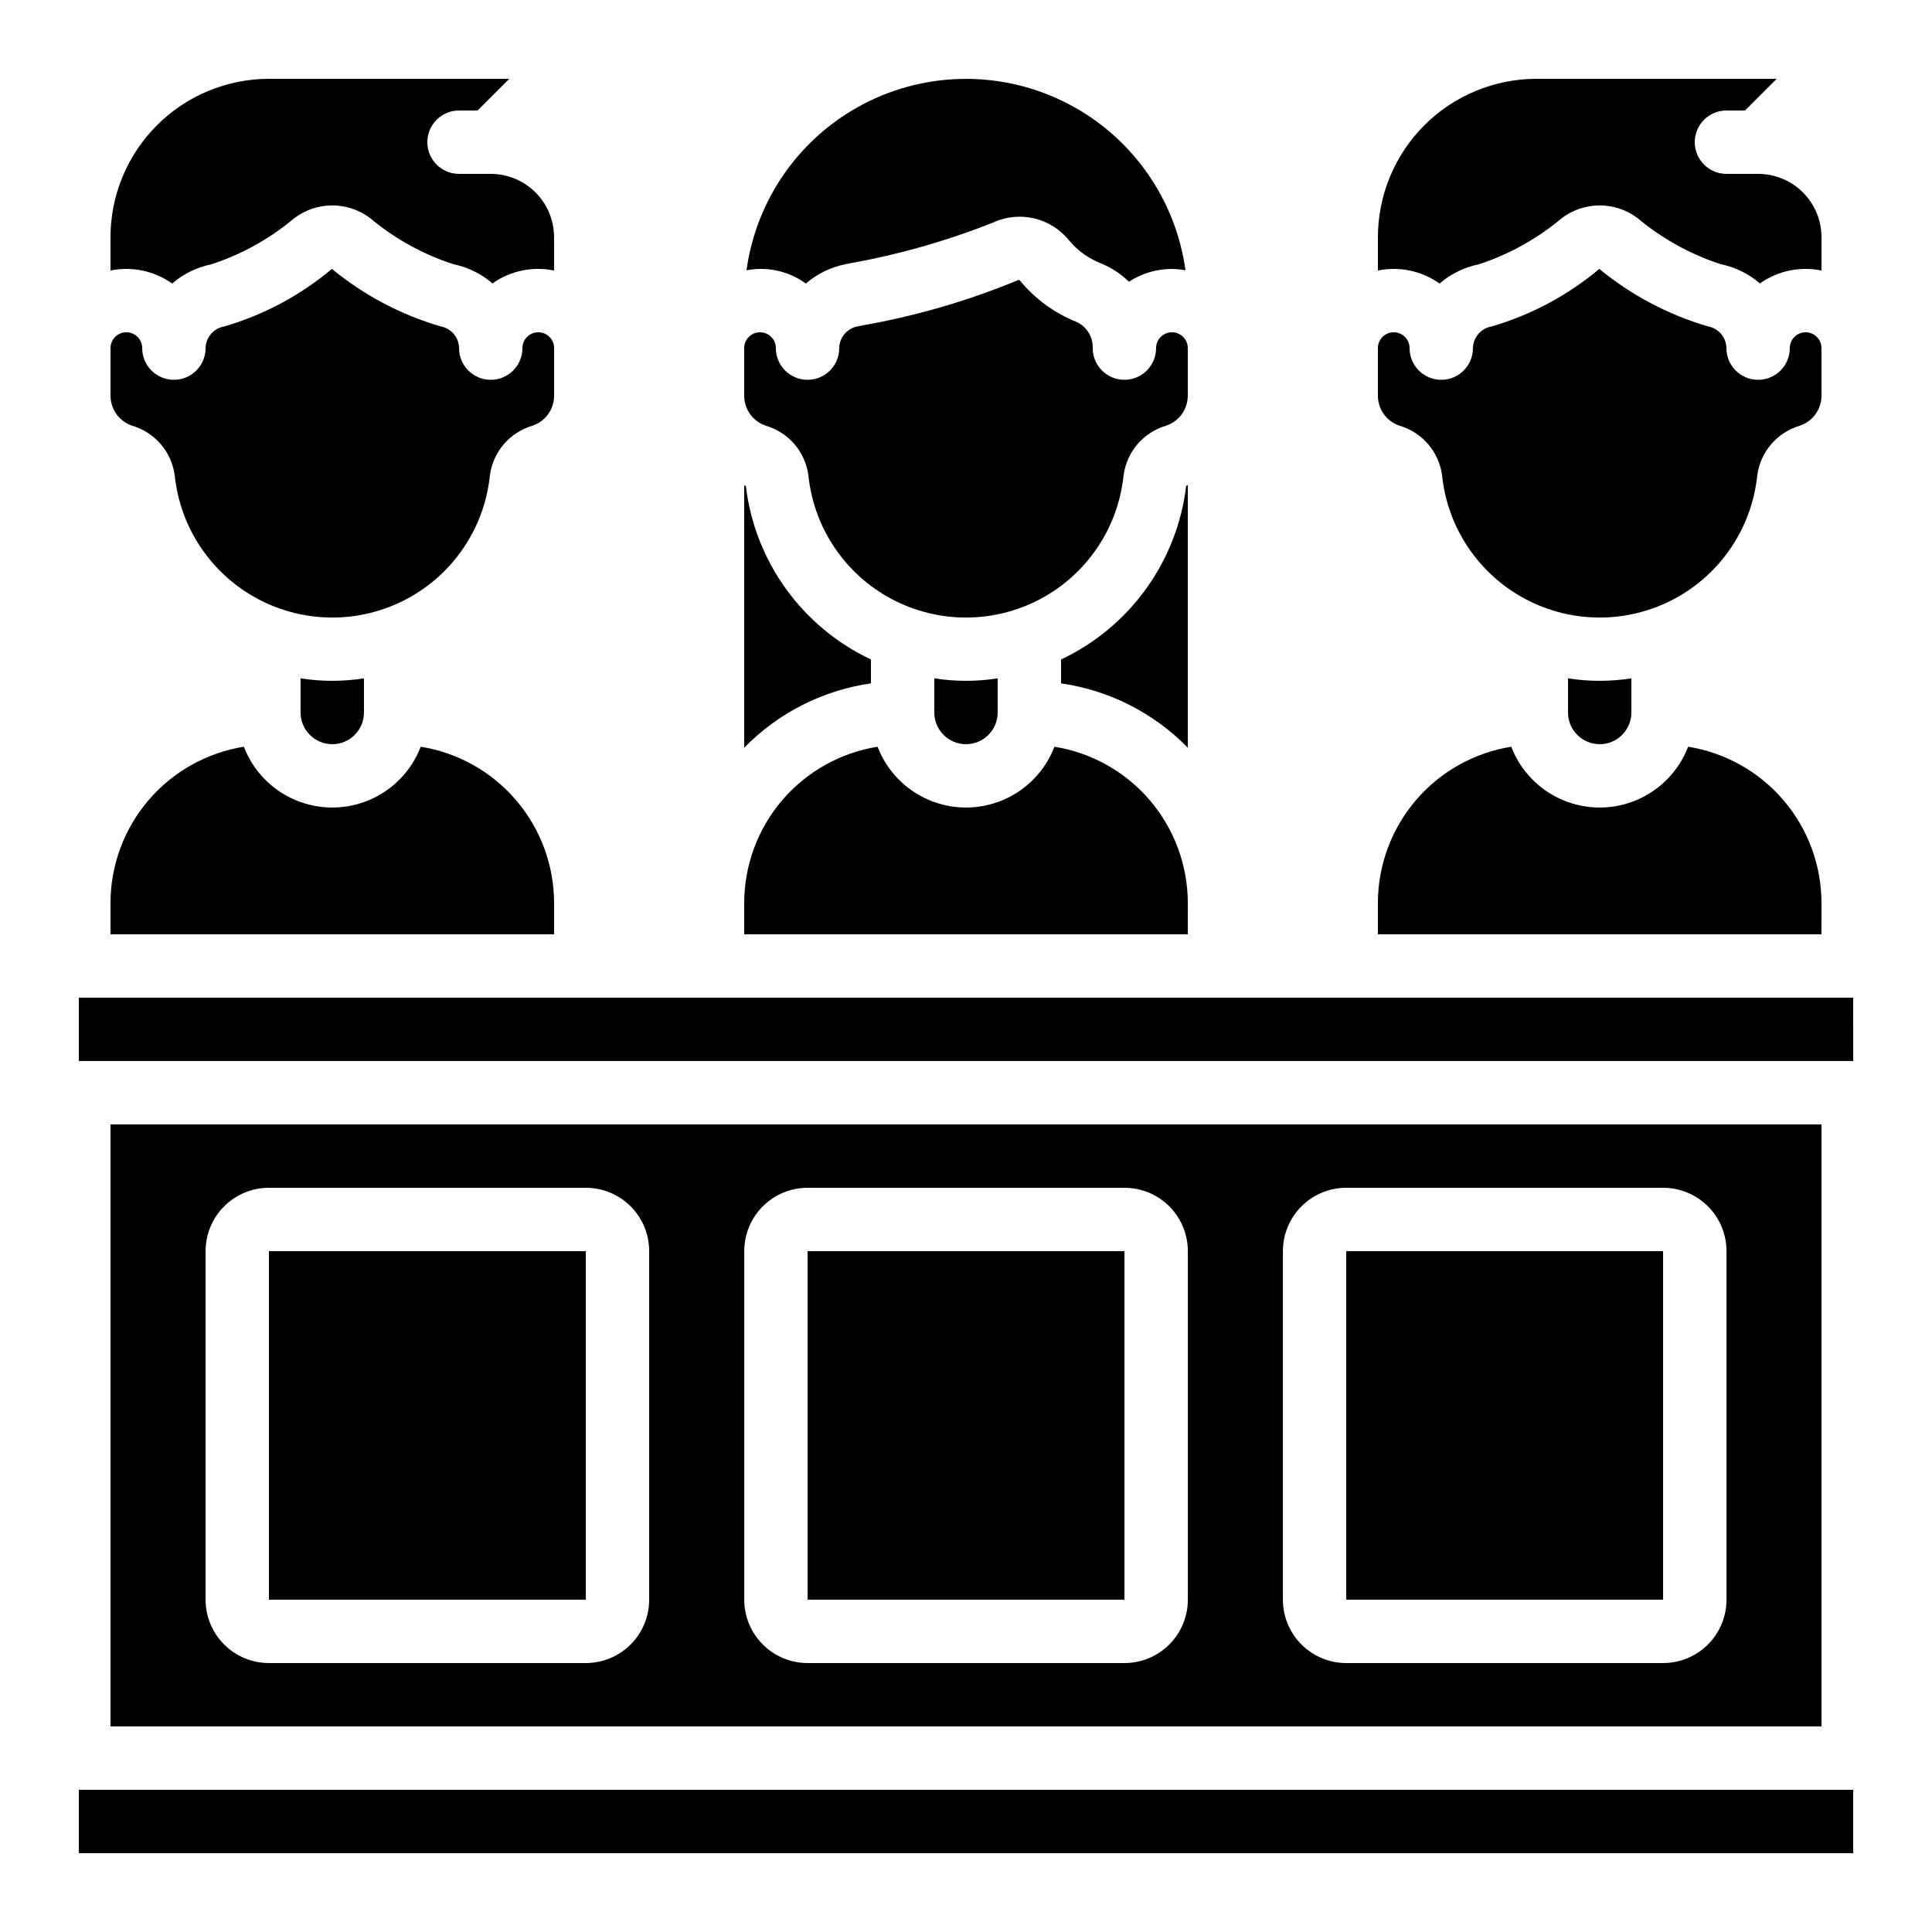 <?xml version="1.0" encoding="UTF-8"?>
<!-- Uploaded to: ICON Repo, www.iconrepo.com, Generator: ICON Repo Mixer Tools -->
<svg fill="#000000" width="800px" height="800px" version="1.1" viewBox="144 144 512 512" xmlns="http://www.w3.org/2000/svg">
 <g>
  <path d="m346.96 256.82c2.957 0.867 5.602 2.582 7.606 4.926 2 2.344 3.277 5.223 3.672 8.281 1.449 13.891 9.707 26.148 22.035 32.707 12.328 6.562 27.113 6.562 39.441 0 12.328-6.559 20.59-18.816 22.039-32.707 0.391-3.059 1.664-5.938 3.664-8.285 2.004-2.348 4.644-4.059 7.602-4.93 3.434-1.141 5.75-4.348 5.754-7.961v-12.594c0-2.32-1.879-4.199-4.199-4.199s-4.199 1.879-4.199 4.199c0 4.637-3.758 8.395-8.395 8.395-4.641 0-8.398-3.758-8.398-8.395 0.102-2.969-1.586-5.703-4.281-6.945-5.801-2.312-10.93-6.043-14.914-10.848-0.105-0.129-0.238-0.238-0.387-0.312-13.398 5.559-27.367 9.625-41.656 12.125l-1.016 0.211c-2.812 0.492-4.879 2.914-4.922 5.769 0 4.637-3.758 8.395-8.395 8.395-4.641 0-8.398-3.758-8.398-8.395 0-2.32-1.879-4.199-4.199-4.199-2.316 0-4.195 1.879-4.195 4.199v12.594c-0.004 3.617 2.312 6.828 5.742 7.969z"/>
  <path d="m189.62 219.14c2.973-2.559 6.551-4.312 10.395-5.098 8.035-2.625 15.492-6.769 21.965-12.211 2.898-2.199 6.438-3.394 10.078-3.394s7.18 1.195 10.074 3.394c6.481 5.43 13.945 9.562 21.984 12.176 3.844 0.785 7.422 2.539 10.395 5.098 4.734-3.348 10.645-4.582 16.324-3.41v-8.824c0-4.453-1.77-8.727-4.918-11.875-3.148-3.148-7.422-4.918-11.875-4.918h-8.398c-4.637 0-8.395-3.758-8.395-8.398 0-4.637 3.758-8.395 8.395-8.395h4.922l8.398-8.398h-63.699c-11.133 0.016-21.805 4.441-29.672 12.312-7.871 7.871-12.301 18.543-12.312 29.672v8.824c5.688-1.168 11.605 0.078 16.34 3.445z"/>
  <path d="m164.89 408.39v16.793h470.24l-0.016-16.793z"/>
  <path d="m391.6 323.77v9.051c0 4.637 3.758 8.398 8.398 8.398 4.637 0 8.395-3.762 8.395-8.398v-9.051c-5.562 0.871-11.23 0.871-16.793 0z"/>
  <path d="m425.19 318.77v6.332-0.004c12.77 1.832 24.574 7.828 33.59 17.055v-69.574c-0.152 0.051-0.277 0.125-0.43 0.176-2.387 20.027-14.914 37.414-33.16 46.016z"/>
  <path d="m357.56 219.14c2.973-2.559 6.551-4.312 10.395-5.098l1.031-0.219c13.059-2.316 25.848-5.949 38.172-10.84 3.406-1.578 7.238-1.969 10.891-1.109 3.652 0.855 6.914 2.91 9.262 5.836 2.223 2.668 5.078 4.738 8.305 6.019 2.816 1.137 5.383 2.809 7.559 4.93 3.391-2.215 7.352-3.391 11.402-3.391 1.203 0.016 2.402 0.137 3.586 0.359-2.598-18.902-14.215-35.363-31.152-44.141-16.938-8.777-37.086-8.777-54.027 0-16.938 8.777-28.555 25.238-31.152 44.141 5.504-1.055 11.195 0.215 15.73 3.512z"/>
  <path d="m525.5 219.14c2.977-2.559 6.555-4.312 10.398-5.098 8.035-2.625 15.492-6.769 21.965-12.211 2.898-2.199 6.438-3.394 10.074-3.394 3.641 0 7.18 1.195 10.078 3.394 6.481 5.43 13.941 9.562 21.98 12.176 3.844 0.785 7.422 2.539 10.398 5.098 4.734-3.348 10.645-4.582 16.32-3.41v-8.824c0-4.453-1.766-8.727-4.918-11.875-3.148-3.148-7.418-4.918-11.875-4.918h-8.395c-4.637 0-8.398-3.758-8.398-8.398 0-4.637 3.762-8.395 8.398-8.395h4.922l8.398-8.398h-63.703c-11.129 0.016-21.801 4.441-29.672 12.312-7.871 7.871-12.297 18.543-12.312 29.672v8.824c5.691-1.168 11.609 0.078 16.34 3.445z"/>
  <path d="m458.78 383.2c-0.035-9.957-3.609-19.578-10.082-27.148-6.473-7.566-15.426-12.586-25.262-14.164-2.438 6.363-7.356 11.457-13.625 14.121-6.269 2.66-13.352 2.66-19.621 0-6.269-2.664-11.188-7.758-13.625-14.121-9.832 1.578-18.785 6.598-25.262 14.164-6.473 7.57-10.047 17.191-10.078 27.148v8.398h117.55z"/>
  <path d="m374.81 318.77c-18.227-8.59-30.754-25.953-33.152-45.957-0.152-0.059-0.285-0.145-0.438-0.191v69.535l0.004-0.004c9.012-9.227 20.816-15.223 33.586-17.055z"/>
  <path d="m223.66 323.77v9.051c0 4.637 3.762 8.398 8.398 8.398s8.395-3.762 8.395-8.398v-9.051c-5.562 0.871-11.227 0.871-16.793 0z"/>
  <path d="m179.03 256.82c2.961 0.867 5.602 2.582 7.606 4.926 2 2.344 3.277 5.223 3.672 8.281 1.449 13.891 9.711 26.148 22.039 32.707 12.328 6.562 27.109 6.562 39.438 0 12.328-6.559 20.59-18.816 22.039-32.707 0.391-3.059 1.668-5.934 3.668-8.281 2-2.344 4.641-4.055 7.602-4.926 3.434-1.141 5.75-4.352 5.75-7.969v-12.594c0-2.32-1.879-4.199-4.199-4.199-2.316 0-4.199 1.879-4.199 4.199 0 4.637-3.758 8.395-8.395 8.395s-8.398-3.758-8.398-8.395c-0.043-2.856-2.106-5.277-4.918-5.769-10.523-3.082-20.309-8.262-28.777-15.223-8.355 7.012-18.078 12.207-28.551 15.254-2.801 0.488-4.867 2.891-4.926 5.738 0 4.637-3.762 8.395-8.398 8.395s-8.398-3.758-8.398-8.395c0-2.32-1.879-4.199-4.195-4.199-2.32 0-4.199 1.879-4.199 4.199v12.594c0 3.617 2.312 6.828 5.742 7.969z"/>
  <path d="m514.9 256.82c2.957 0.867 5.602 2.582 7.602 4.926 2.004 2.344 3.281 5.223 3.672 8.281 1.449 13.891 9.711 26.148 22.039 32.707 12.328 6.562 27.113 6.562 39.441 0 12.328-6.559 20.586-18.816 22.035-32.707 0.395-3.059 1.668-5.934 3.672-8.281 2-2.344 4.641-4.055 7.598-4.926 3.434-1.141 5.75-4.352 5.75-7.969v-12.594c0-2.32-1.879-4.199-4.195-4.199-2.32 0-4.199 1.879-4.199 4.199 0 4.637-3.762 8.395-8.398 8.395s-8.395-3.758-8.395-8.395c-0.043-2.856-2.109-5.277-4.922-5.769-10.52-3.082-20.309-8.262-28.777-15.223-8.352 7.012-18.074 12.207-28.547 15.254-2.805 0.488-4.871 2.891-4.93 5.738 0 4.637-3.758 8.395-8.398 8.395-4.637 0-8.395-3.758-8.395-8.395 0-2.32-1.879-4.199-4.199-4.199-2.32 0-4.199 1.879-4.199 4.199v12.594c0 3.617 2.312 6.828 5.746 7.969z"/>
  <path d="m173.29 441.98v159.54h453.43v-159.54zm142.75 125.95c0 4.457-1.77 8.727-4.918 11.875-3.152 3.152-7.422 4.922-11.875 4.922h-83.969c-4.457 0-8.727-1.77-11.875-4.922-3.152-3.148-4.918-7.418-4.918-11.875v-92.363c0-4.453 1.766-8.727 4.918-11.875 3.148-3.148 7.418-4.918 11.875-4.918h83.969c4.453 0 8.723 1.77 11.875 4.918 3.148 3.148 4.918 7.422 4.918 11.875zm142.75 0c0 4.457-1.77 8.727-4.918 11.875-3.152 3.152-7.422 4.922-11.875 4.922h-83.969c-4.457 0-8.727-1.77-11.875-4.922-3.152-3.148-4.918-7.418-4.918-11.875v-92.363c0-4.453 1.766-8.727 4.918-11.875 3.148-3.148 7.418-4.918 11.875-4.918h83.969c4.453 0 8.723 1.77 11.875 4.918 3.148 3.148 4.918 7.422 4.918 11.875zm142.75 0c0 4.457-1.77 8.727-4.918 11.875-3.152 3.152-7.422 4.922-11.875 4.922h-83.969c-4.457 0-8.727-1.77-11.875-4.922-3.152-3.148-4.922-7.418-4.922-11.875v-92.363c0-4.453 1.77-8.727 4.922-11.875 3.148-3.148 7.418-4.918 11.875-4.918h83.969c4.453 0 8.723 1.77 11.875 4.918 3.148 3.148 4.918 7.422 4.918 11.875z"/>
  <path d="m626.71 383.2c-0.031-9.957-3.606-19.578-10.078-27.148-6.477-7.566-15.43-12.586-25.262-14.164-2.438 6.363-7.356 11.457-13.625 14.121-6.269 2.66-13.352 2.66-19.621 0-6.269-2.664-11.188-7.758-13.625-14.121-9.836 1.578-18.789 6.598-25.262 14.164-6.473 7.57-10.047 17.191-10.082 27.148v8.398h117.55z"/>
  <path d="m559.54 323.77v9.051c0 4.637 3.758 8.398 8.395 8.398 4.641 0 8.398-3.762 8.398-8.398v-9.051c-5.562 0.871-11.23 0.871-16.793 0z"/>
  <path d="m500.76 475.57h83.977v92.363h-83.977z"/>
  <path d="m290.84 383.2c-0.035-9.957-3.606-19.578-10.082-27.148-6.473-7.566-15.426-12.586-25.262-14.164-2.438 6.363-7.356 11.457-13.625 14.121-6.269 2.66-13.352 2.66-19.621 0-6.269-2.664-11.188-7.758-13.625-14.121-9.832 1.578-18.785 6.598-25.258 14.164-6.477 7.57-10.051 17.191-10.082 27.148v8.398h117.55z"/>
  <path d="m358.02 475.57h83.977v92.363h-83.977z"/>
  <path d="m215.27 475.57h83.977v92.363h-83.977z"/>
  <path d="m164.89 618.32h470.23v16.793h-470.23z"/>
 </g>
</svg>